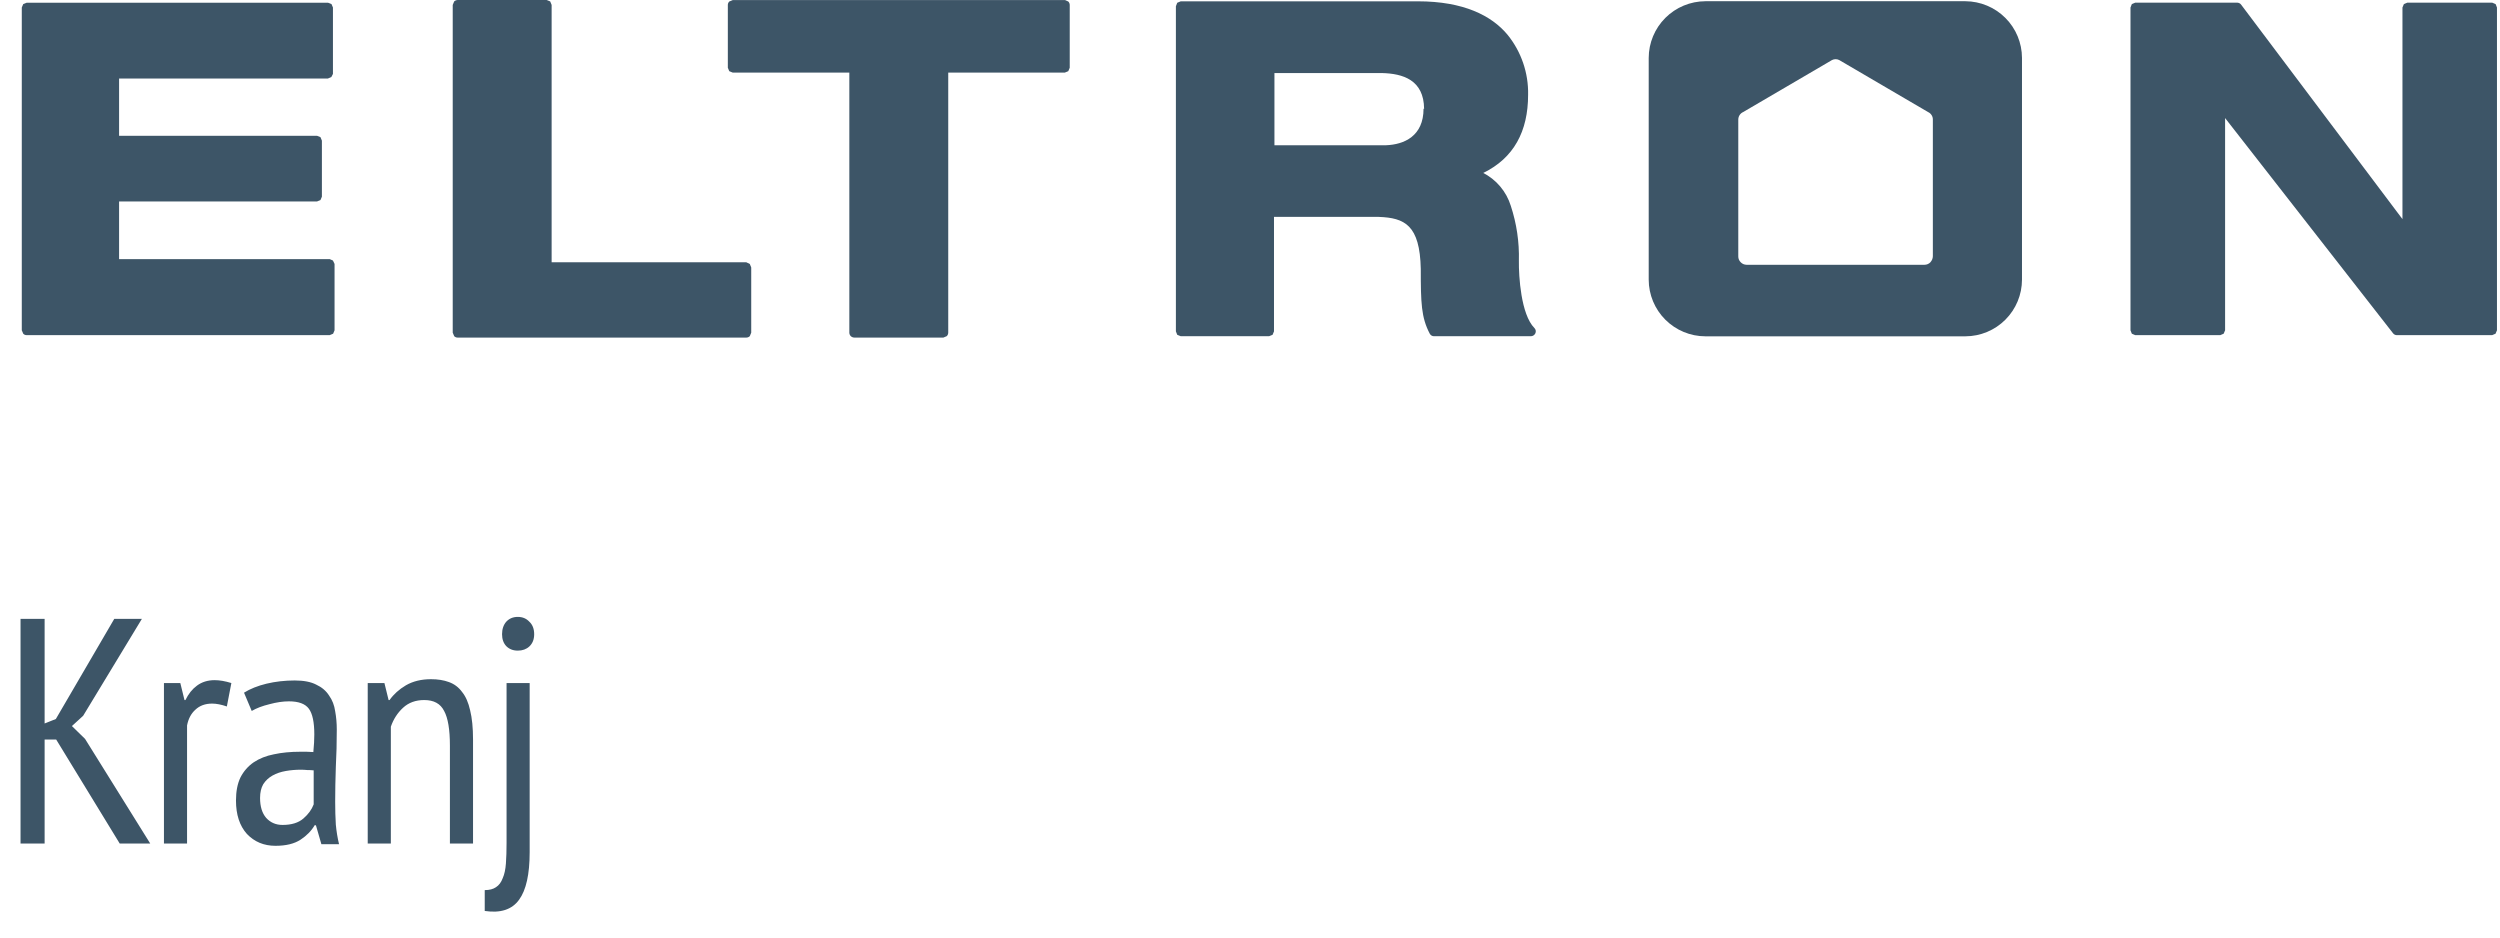 <svg width="112" height="42" viewBox="0 0 112 42" fill="none" xmlns="http://www.w3.org/2000/svg">
<path d="M33.434 11.75H24.713V0.221L24.649 0.064L24.492 0H20.503C20.445 0.002 20.39 0.025 20.347 0.064L20.282 0.221V14.903L20.347 15.06C20.367 15.081 20.392 15.097 20.419 15.108C20.446 15.119 20.474 15.124 20.503 15.124H33.434C33.493 15.124 33.549 15.101 33.591 15.06L33.655 14.903V11.983L33.591 11.826L33.434 11.75Z" fill="#3D5567"/>
<path d="M47.715 0.003H32.828L32.671 0.068C32.651 0.088 32.634 0.113 32.623 0.14C32.612 0.167 32.607 0.195 32.607 0.224V3.036L32.671 3.189L32.828 3.253H38.05V14.903C38.05 14.961 38.074 15.017 38.114 15.059C38.158 15.1 38.215 15.123 38.275 15.124H42.264L42.416 15.059C42.457 15.017 42.48 14.961 42.481 14.903V3.253H47.703L47.859 3.189L47.924 3.036V0.224C47.924 0.195 47.918 0.167 47.907 0.14C47.896 0.113 47.88 0.088 47.859 0.068L47.715 0.003Z" fill="#3D5567"/>
<path d="M63.775 4.868C63.775 6.101 62.904 6.475 62.096 6.507H57.095V3.273H61.916C62.843 3.297 63.791 3.574 63.8 4.88L63.775 4.868ZM66.451 7.748C67.817 7.081 68.459 5.884 68.459 4.249C68.48 3.272 68.154 2.318 67.539 1.558C66.824 0.698 65.567 0.059 63.522 0.059H52.897L52.74 0.124L52.68 0.28V14.846L52.74 14.999L52.897 15.063H56.854L57.011 14.999L57.075 14.846V9.717H61.771C62.924 9.761 63.611 10.074 63.651 12.05C63.651 13.573 63.671 14.22 64.052 14.947C64.071 14.982 64.098 15.012 64.132 15.033C64.166 15.053 64.206 15.064 64.245 15.063H68.584C68.626 15.062 68.668 15.05 68.704 15.026C68.739 15.003 68.767 14.97 68.785 14.931C68.803 14.892 68.808 14.848 68.8 14.805C68.792 14.763 68.771 14.724 68.74 14.694C68.138 14.083 68.037 12.38 68.046 11.681C68.068 10.847 67.945 10.015 67.684 9.222C67.585 8.903 67.423 8.606 67.207 8.351C66.991 8.095 66.725 7.886 66.427 7.736" fill="#3D5567"/>
<path d="M86.484 11.749C86.449 11.785 86.408 11.813 86.363 11.832C86.317 11.852 86.268 11.862 86.219 11.862H78.245C78.196 11.861 78.148 11.851 78.103 11.832C78.058 11.812 78.017 11.784 77.984 11.749C77.948 11.715 77.921 11.673 77.902 11.628C77.883 11.582 77.874 11.533 77.875 11.484V5.358C77.875 5.287 77.895 5.217 77.934 5.157C77.972 5.097 78.027 5.05 78.092 5.021L82.073 2.691C82.123 2.665 82.179 2.651 82.236 2.651C82.292 2.651 82.348 2.665 82.398 2.691L86.379 5.021C86.444 5.05 86.498 5.098 86.536 5.158C86.574 5.218 86.593 5.287 86.592 5.358V11.48C86.59 11.579 86.551 11.673 86.484 11.745V11.749ZM88.05 0.055H76.401C75.728 0.058 75.084 0.326 74.608 0.801C74.132 1.277 73.864 1.922 73.862 2.594V12.528C73.863 13.201 74.131 13.847 74.607 14.322C75.083 14.798 75.728 15.066 76.401 15.067H88.05C88.723 15.065 89.367 14.797 89.842 14.321C90.317 13.845 90.584 13.201 90.585 12.528V2.594C90.583 1.922 90.316 1.278 89.841 0.803C89.366 0.327 88.722 0.059 88.05 0.055Z" fill="#3D5567"/>
<path d="M14.771 11.608H5.335V9.025H14.205L14.357 8.961L14.421 8.812V6.301L14.357 6.145L14.205 6.084H5.335V3.517H14.691L14.843 3.453L14.916 3.312V0.336L14.851 0.183L14.699 0.123H1.193L1.041 0.183L0.976 0.336V14.797L1.041 14.95C1.06 14.971 1.084 14.987 1.11 14.998C1.136 15.009 1.165 15.015 1.193 15.014H14.771L14.924 14.95L14.988 14.797V11.825L14.916 11.672L14.771 11.608Z" fill="#3D5567"/>
<path d="M111.804 0.184L111.651 0.119H107.847L107.694 0.184L107.63 0.336V9.817L100.399 0.204C100.379 0.178 100.352 0.156 100.322 0.142C100.292 0.127 100.26 0.12 100.226 0.119H95.659L95.506 0.184L95.446 0.336V14.798L95.506 14.95L95.659 15.015H99.467L99.62 14.95L99.684 14.798V5.289L107.208 14.93C107.228 14.956 107.253 14.978 107.283 14.992C107.312 15.007 107.344 15.015 107.377 15.015H111.647L111.8 14.95L111.864 14.798V0.336L111.804 0.184Z" fill="#3D5567"/>
<path d="M2.517 33.131H1.999V37.791H0.92V27.724H1.999V32.412L2.502 32.211L5.12 27.724H6.357L3.725 32.067L3.222 32.527L3.811 33.103L6.731 37.791H5.364L2.517 33.131ZM7.345 30.6H8.078L8.265 31.362H8.308C8.442 31.084 8.615 30.869 8.826 30.715C9.046 30.552 9.31 30.471 9.617 30.471C9.837 30.471 10.087 30.514 10.365 30.6L10.163 31.65C9.914 31.564 9.694 31.521 9.502 31.521C9.195 31.521 8.946 31.612 8.754 31.794C8.562 31.966 8.438 32.201 8.38 32.499V37.791H7.345V30.6ZM10.932 31.032C11.21 30.859 11.545 30.725 11.938 30.629C12.341 30.533 12.763 30.485 13.204 30.485C13.607 30.485 13.928 30.547 14.168 30.672C14.417 30.787 14.609 30.95 14.743 31.161C14.887 31.362 14.978 31.597 15.016 31.866C15.064 32.125 15.088 32.398 15.088 32.685C15.088 33.261 15.074 33.822 15.045 34.368C15.026 34.915 15.016 35.432 15.016 35.922C15.016 36.286 15.026 36.626 15.045 36.943C15.074 37.249 15.122 37.542 15.189 37.82H14.398L14.153 36.971H14.096C13.952 37.221 13.741 37.436 13.463 37.619C13.185 37.801 12.811 37.892 12.341 37.892C11.823 37.892 11.397 37.714 11.061 37.36C10.735 36.995 10.572 36.497 10.572 35.864C10.572 35.452 10.639 35.106 10.773 34.828C10.917 34.55 11.114 34.325 11.363 34.153C11.622 33.98 11.924 33.86 12.269 33.793C12.624 33.716 13.017 33.678 13.448 33.678C13.544 33.678 13.64 33.678 13.736 33.678C13.832 33.678 13.933 33.683 14.038 33.692C14.067 33.395 14.081 33.131 14.081 32.901C14.081 32.355 14 31.971 13.837 31.751C13.674 31.53 13.377 31.42 12.945 31.42C12.677 31.42 12.384 31.463 12.068 31.549C11.751 31.626 11.488 31.727 11.277 31.851L10.932 31.032ZM14.053 34.512C13.957 34.502 13.861 34.498 13.765 34.498C13.669 34.488 13.573 34.483 13.477 34.483C13.247 34.483 13.022 34.502 12.801 34.541C12.581 34.579 12.384 34.646 12.212 34.742C12.039 34.838 11.9 34.968 11.795 35.13C11.699 35.294 11.651 35.5 11.651 35.749C11.651 36.132 11.742 36.43 11.924 36.641C12.116 36.852 12.36 36.957 12.658 36.957C13.06 36.957 13.372 36.861 13.592 36.669C13.813 36.478 13.966 36.267 14.053 36.036V34.512ZM20.156 37.791V33.405C20.156 32.685 20.07 32.168 19.897 31.851C19.734 31.525 19.437 31.362 19.006 31.362C18.622 31.362 18.306 31.477 18.056 31.708C17.807 31.938 17.625 32.221 17.51 32.556V37.791H16.474V30.6H17.222L17.409 31.362H17.452C17.634 31.104 17.879 30.883 18.186 30.701C18.502 30.519 18.876 30.428 19.308 30.428C19.614 30.428 19.883 30.471 20.113 30.557C20.353 30.643 20.549 30.792 20.703 31.003C20.866 31.204 20.985 31.477 21.062 31.823C21.148 32.168 21.192 32.604 21.192 33.131V37.791H20.156ZM22.694 30.6H23.729V38.179C23.729 39.167 23.571 39.877 23.255 40.308C22.938 40.749 22.425 40.917 21.716 40.811V39.877C21.927 39.877 22.095 39.833 22.219 39.747C22.354 39.661 22.454 39.527 22.521 39.344C22.598 39.172 22.646 38.951 22.665 38.683C22.684 38.424 22.694 38.117 22.694 37.762V30.6ZM22.492 28.414C22.492 28.184 22.555 27.997 22.68 27.853C22.814 27.709 22.986 27.637 23.197 27.637C23.408 27.637 23.581 27.709 23.715 27.853C23.859 27.987 23.931 28.174 23.931 28.414C23.931 28.644 23.859 28.826 23.715 28.961C23.581 29.085 23.408 29.148 23.197 29.148C22.986 29.148 22.814 29.081 22.68 28.946C22.555 28.812 22.492 28.635 22.492 28.414Z" fill="#3D5567"/>
</svg>
